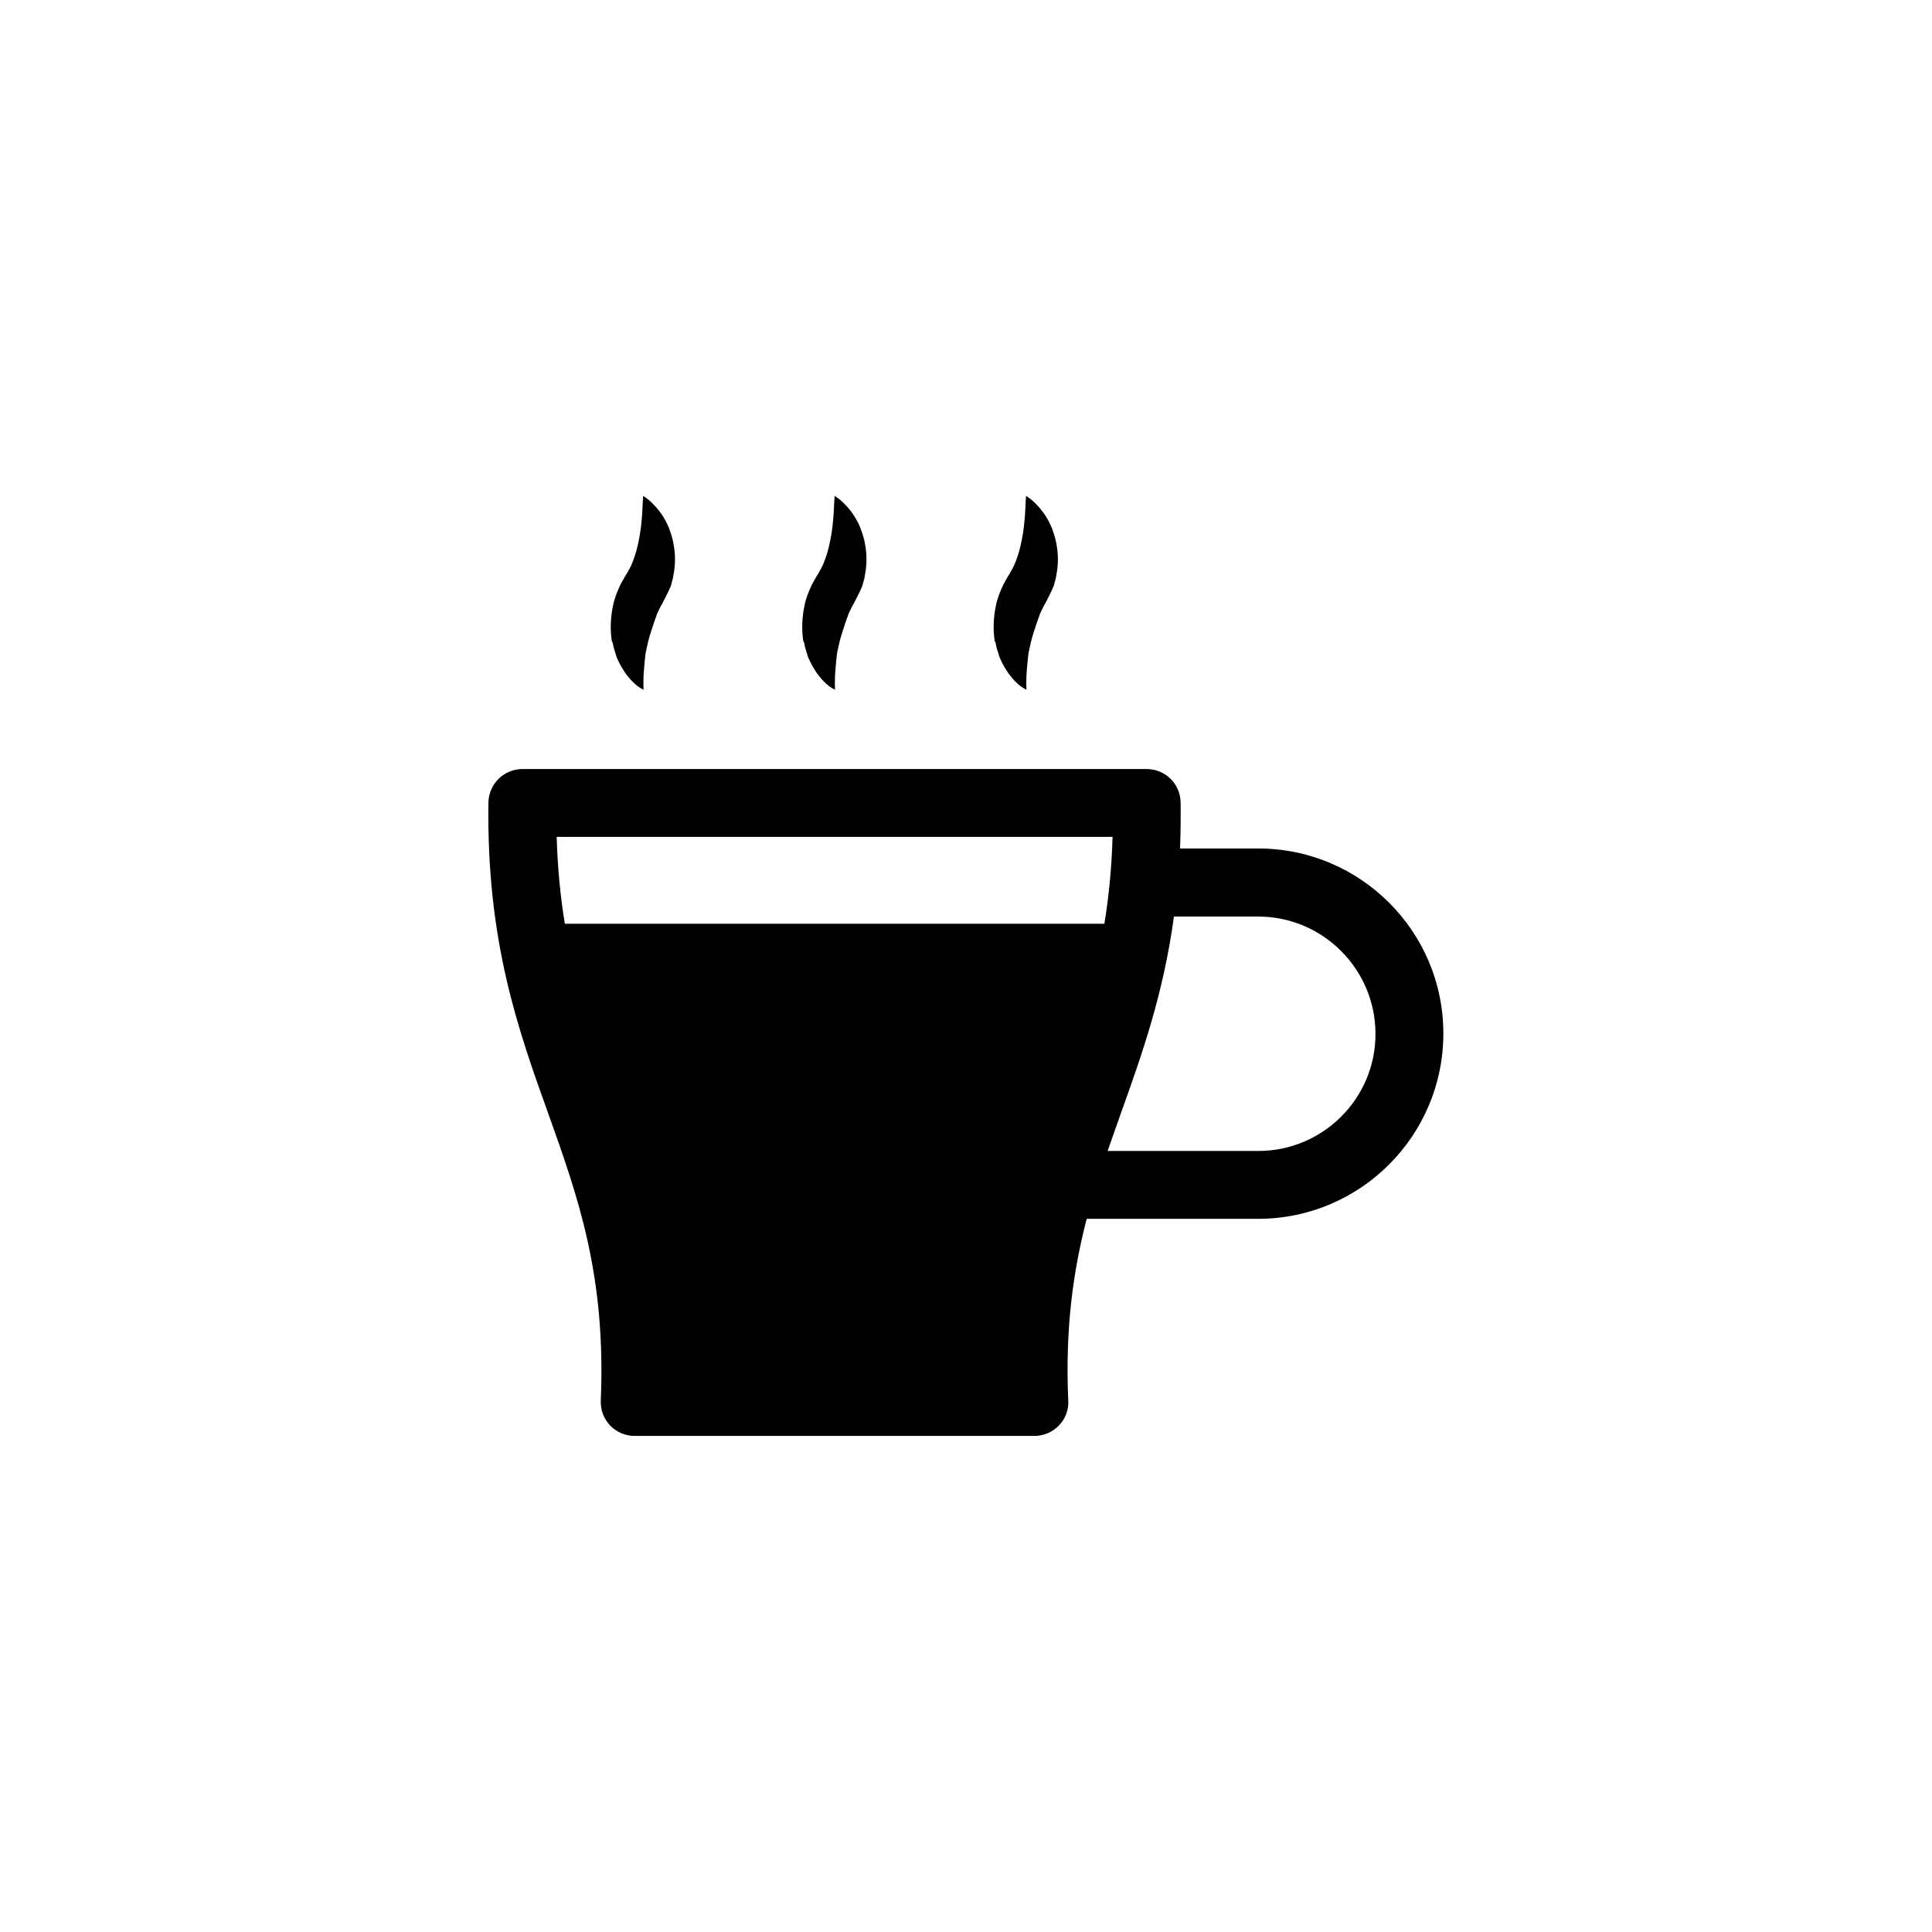 <?xml version="1.0" encoding="UTF-8"?>
<!-- The Best Svg Icon site in the world: iconSvg.co, Visit us! https://iconsvg.co -->
<svg fill="#000000" width="800px" height="800px" version="1.1" viewBox="144 144 512 512" xmlns="http://www.w3.org/2000/svg">
 <g>
  <path d="m306.49 314.96c0.051 0.352 0.152 0.656 0.25 1.008 0.102 0.301 0.203 0.656 0.301 0.957 0.051 0.152 0.102 0.352 0.152 0.504l0.152 0.504c0.102 0.352 0.25 0.656 0.402 0.957s0.25 0.555 0.402 0.855c0.301 0.555 0.605 1.109 0.957 1.664 0.656 1.109 1.461 2.117 2.367 3.074s1.914 1.762 3.074 2.316c-0.051-1.309-0.051-2.469 0-3.629 0.051-1.109 0.152-2.215 0.25-3.273l0.152-1.613 0.102-0.805c0-0.152 0.051-0.25 0.051-0.352s0-0.25 0.051-0.352c0.051-0.203 0.102-0.402 0.152-0.656 0.051-0.25 0.102-0.453 0.152-0.707 0.102-0.453 0.203-0.906 0.301-1.359 0.453-1.812 1.059-3.527 1.664-5.391l0.504-1.359 0.102-0.352c0.051-0.152 0.051-0.203 0.102-0.25 0.051-0.152 0.152-0.301 0.203-0.453 0.152-0.352 0.301-0.656 0.504-1.059s0.402-0.805 0.656-1.211l0.754-1.461c0.25-0.504 0.555-1.059 0.855-1.715l0.203-0.453 0.25-0.555c0.102-0.203 0.203-0.402 0.25-0.605 0.051-0.203 0.102-0.352 0.152-0.555l0.301-1.109c0.102-0.352 0.152-0.707 0.203-1.059 0.555-2.769 0.555-5.543 0.051-8.211-0.051-0.352-0.102-0.656-0.203-1.008-0.051-0.301-0.152-0.656-0.25-0.957-0.152-0.656-0.402-1.258-0.605-1.863-0.051-0.152-0.102-0.301-0.152-0.453l-0.203-0.453c-0.152-0.301-0.25-0.605-0.402-0.906-0.301-0.555-0.605-1.16-0.957-1.715-0.352-0.555-0.707-1.059-1.109-1.562-0.203-0.25-0.402-0.504-0.605-0.754s-0.402-0.453-0.656-0.707c-0.855-0.957-1.812-1.762-2.922-2.469-0.102 1.309-0.152 2.519-0.203 3.68 0 0.301-0.051 0.555-0.051 0.855l-0.051 0.855c-0.051 0.555-0.102 1.109-0.152 1.664-0.203 2.168-0.555 4.133-0.957 5.945s-0.957 3.527-1.613 5.09c-0.102 0.203-0.152 0.402-0.25 0.555-0.102 0.152-0.152 0.301-0.25 0.453-0.051 0.102-0.051 0.152-0.102 0.25-0.051 0.102-0.051 0.102-0.102 0.152l-0.051 0.102-0.102 0.152-0.152 0.301c-0.203 0.402-0.453 0.805-0.754 1.258-0.25 0.453-0.555 0.957-0.855 1.512-0.301 0.555-0.605 1.109-0.855 1.762-0.301 0.656-0.555 1.309-0.805 2.016-0.102 0.352-0.25 0.707-0.352 1.109-0.051 0.203-0.102 0.402-0.152 0.555l-0.102 0.453c-0.152 0.656-0.25 1.258-0.352 1.863-0.402 2.519-0.453 5.238-0.051 7.91 0.254 0.352 0.305 0.703 0.355 1.059z"/>
  <path d="m407.96 314.96c0.051 0.352 0.152 0.656 0.25 1.008 0.102 0.301 0.203 0.656 0.301 0.957 0.051 0.152 0.102 0.352 0.152 0.504l0.152 0.504c0.102 0.352 0.25 0.656 0.402 0.957s0.25 0.555 0.402 0.855c0.301 0.555 0.605 1.109 0.957 1.664 0.656 1.109 1.461 2.117 2.367 3.074s1.914 1.762 3.074 2.316c-0.051-1.309-0.051-2.469 0-3.629 0.051-1.109 0.152-2.215 0.25-3.273l0.152-1.613 0.102-0.805c0-0.152 0.051-0.25 0.051-0.352s0-0.25 0.051-0.352c0.051-0.203 0.102-0.402 0.152-0.656 0.051-0.25 0.102-0.453 0.152-0.707 0.102-0.453 0.203-0.906 0.301-1.359 0.453-1.812 1.059-3.527 1.664-5.391l0.504-1.359 0.102-0.352c0.051-0.152 0.051-0.203 0.102-0.25 0.051-0.152 0.152-0.301 0.203-0.453 0.152-0.352 0.301-0.656 0.504-1.059 0.203-0.402 0.402-0.805 0.656-1.211l0.754-1.461c0.25-0.504 0.555-1.059 0.855-1.715l0.203-0.453 0.25-0.555c0.102-0.203 0.203-0.402 0.25-0.605 0.051-0.203 0.102-0.352 0.152-0.555l0.301-1.109c0.102-0.352 0.152-0.707 0.203-1.059 0.555-2.769 0.555-5.543 0.051-8.211-0.051-0.352-0.102-0.656-0.203-1.008-0.051-0.301-0.152-0.656-0.25-0.957-0.152-0.656-0.402-1.258-0.605-1.863-0.051-0.152-0.102-0.301-0.152-0.453l-0.203-0.453c-0.152-0.301-0.25-0.605-0.402-0.906-0.301-0.555-0.605-1.16-0.957-1.715-0.352-0.555-0.707-1.059-1.109-1.562-0.203-0.25-0.402-0.504-0.605-0.754-0.203-0.25-0.402-0.453-0.656-0.707-0.855-0.957-1.812-1.762-2.922-2.469-0.102 1.309-0.152 2.519-0.203 3.68 0 0.301-0.051 0.555-0.051 0.855l-0.051 0.855c-0.051 0.555-0.102 1.109-0.152 1.664-0.203 2.168-0.555 4.133-0.957 5.945s-0.957 3.527-1.613 5.09c-0.102 0.203-0.152 0.402-0.25 0.555-0.102 0.152-0.152 0.301-0.25 0.453-0.051 0.102-0.051 0.152-0.102 0.25-0.051 0.102-0.051 0.102-0.102 0.152l-0.051 0.102-0.102 0.152-0.152 0.301c-0.203 0.402-0.453 0.805-0.754 1.258-0.25 0.453-0.555 0.957-0.855 1.512-0.301 0.555-0.605 1.109-0.855 1.762-0.301 0.656-0.555 1.309-0.805 2.016-0.102 0.352-0.25 0.707-0.352 1.109-0.051 0.203-0.102 0.402-0.152 0.555l-0.102 0.453c-0.152 0.656-0.25 1.258-0.352 1.863-0.402 2.519-0.453 5.238-0.051 7.91 0.258 0.352 0.309 0.703 0.355 1.059z"/>
  <path d="m357.23 314.96c0.051 0.352 0.152 0.656 0.25 1.008 0.102 0.301 0.203 0.656 0.301 0.957 0.051 0.152 0.102 0.352 0.152 0.504l0.152 0.504c0.102 0.352 0.25 0.656 0.402 0.957s0.25 0.555 0.402 0.855c0.301 0.555 0.605 1.109 0.957 1.664 0.656 1.109 1.461 2.117 2.367 3.074s1.914 1.762 3.074 2.316c-0.051-1.309-0.051-2.469 0-3.629 0.051-1.109 0.152-2.215 0.25-3.273l0.152-1.613 0.102-0.805c0-0.152 0.051-0.25 0.051-0.352s0-0.25 0.051-0.352c0.051-0.203 0.102-0.402 0.152-0.656 0.051-0.25 0.102-0.453 0.152-0.707 0.102-0.453 0.203-0.906 0.301-1.359 0.453-1.812 1.059-3.527 1.664-5.391l0.504-1.359 0.102-0.352c0.051-0.152 0.051-0.203 0.102-0.25 0.051-0.152 0.152-0.301 0.203-0.453 0.152-0.352 0.301-0.656 0.504-1.059s0.402-0.805 0.656-1.211l0.754-1.461c0.25-0.504 0.555-1.059 0.855-1.715l0.203-0.453 0.25-0.555c0.102-0.203 0.203-0.402 0.25-0.605 0.051-0.203 0.102-0.352 0.152-0.555l0.301-1.109c0.102-0.352 0.152-0.707 0.203-1.059 0.555-2.769 0.555-5.543 0.051-8.211-0.051-0.352-0.102-0.656-0.203-1.008-0.051-0.301-0.152-0.656-0.25-0.957-0.152-0.656-0.402-1.258-0.605-1.863-0.051-0.152-0.102-0.301-0.152-0.453l-0.203-0.453c-0.152-0.301-0.25-0.605-0.402-0.906-0.301-0.555-0.605-1.16-0.957-1.715-0.352-0.555-0.707-1.059-1.109-1.562-0.203-0.25-0.402-0.504-0.605-0.754s-0.402-0.453-0.656-0.707c-0.855-0.957-1.812-1.762-2.922-2.469-0.102 1.309-0.152 2.519-0.203 3.68 0 0.301-0.051 0.555-0.051 0.855l-0.051 0.855c-0.051 0.555-0.102 1.109-0.152 1.664-0.203 2.168-0.555 4.133-0.957 5.945-0.402 1.812-0.957 3.527-1.613 5.09-0.102 0.203-0.152 0.402-0.25 0.555-0.102 0.152-0.152 0.301-0.25 0.453-0.051 0.102-0.051 0.152-0.102 0.25-0.051 0.102-0.051 0.102-0.102 0.152l-0.051 0.102-0.102 0.152-0.152 0.301c-0.203 0.402-0.453 0.805-0.754 1.258-0.25 0.453-0.555 0.957-0.855 1.512-0.301 0.555-0.605 1.109-0.855 1.762-0.301 0.656-0.555 1.309-0.805 2.016-0.102 0.352-0.25 0.707-0.352 1.109-0.051 0.203-0.102 0.402-0.152 0.555l-0.102 0.453c-0.152 0.656-0.25 1.258-0.352 1.863-0.402 2.519-0.453 5.238-0.051 7.91 0.254 0.352 0.305 0.703 0.355 1.059z"/>
  <path d="m477.48 368.86h-20.758c0.152-3.879 0.203-7.961 0.152-12.191-0.051-4.938-4.082-8.867-9.02-8.867h-165.4c-4.938 0-8.918 3.981-9.02 8.867-0.504 36.727 7.809 60.004 15.871 82.473 7.859 22.016 15.316 42.824 13.906 76.023-0.102 2.469 0.805 4.836 2.469 6.602 1.715 1.762 4.031 2.769 6.5 2.769h105.95c2.469 0 4.785-1.008 6.5-2.769 1.715-1.762 2.621-4.18 2.469-6.602-0.855-19.398 1.359-34.512 4.887-48.164h45.445c27.055 0 49.07-22.016 49.07-49.07 0.047-27.055-21.969-49.07-49.023-49.07zm-38.641-3.074c-0.25 8.414-1.008 15.973-2.168 23.023h-142.98c-1.16-7.004-1.914-14.609-2.168-23.023zm38.641 83.23h-39.953c1.16-3.273 2.316-6.602 3.477-9.875 5.594-15.617 11.285-31.59 14.105-52.246h22.32c17.129 0 31.086 13.957 31.086 31.086 0.051 17.078-13.906 31.035-31.035 31.035z"/>
 </g>
</svg>